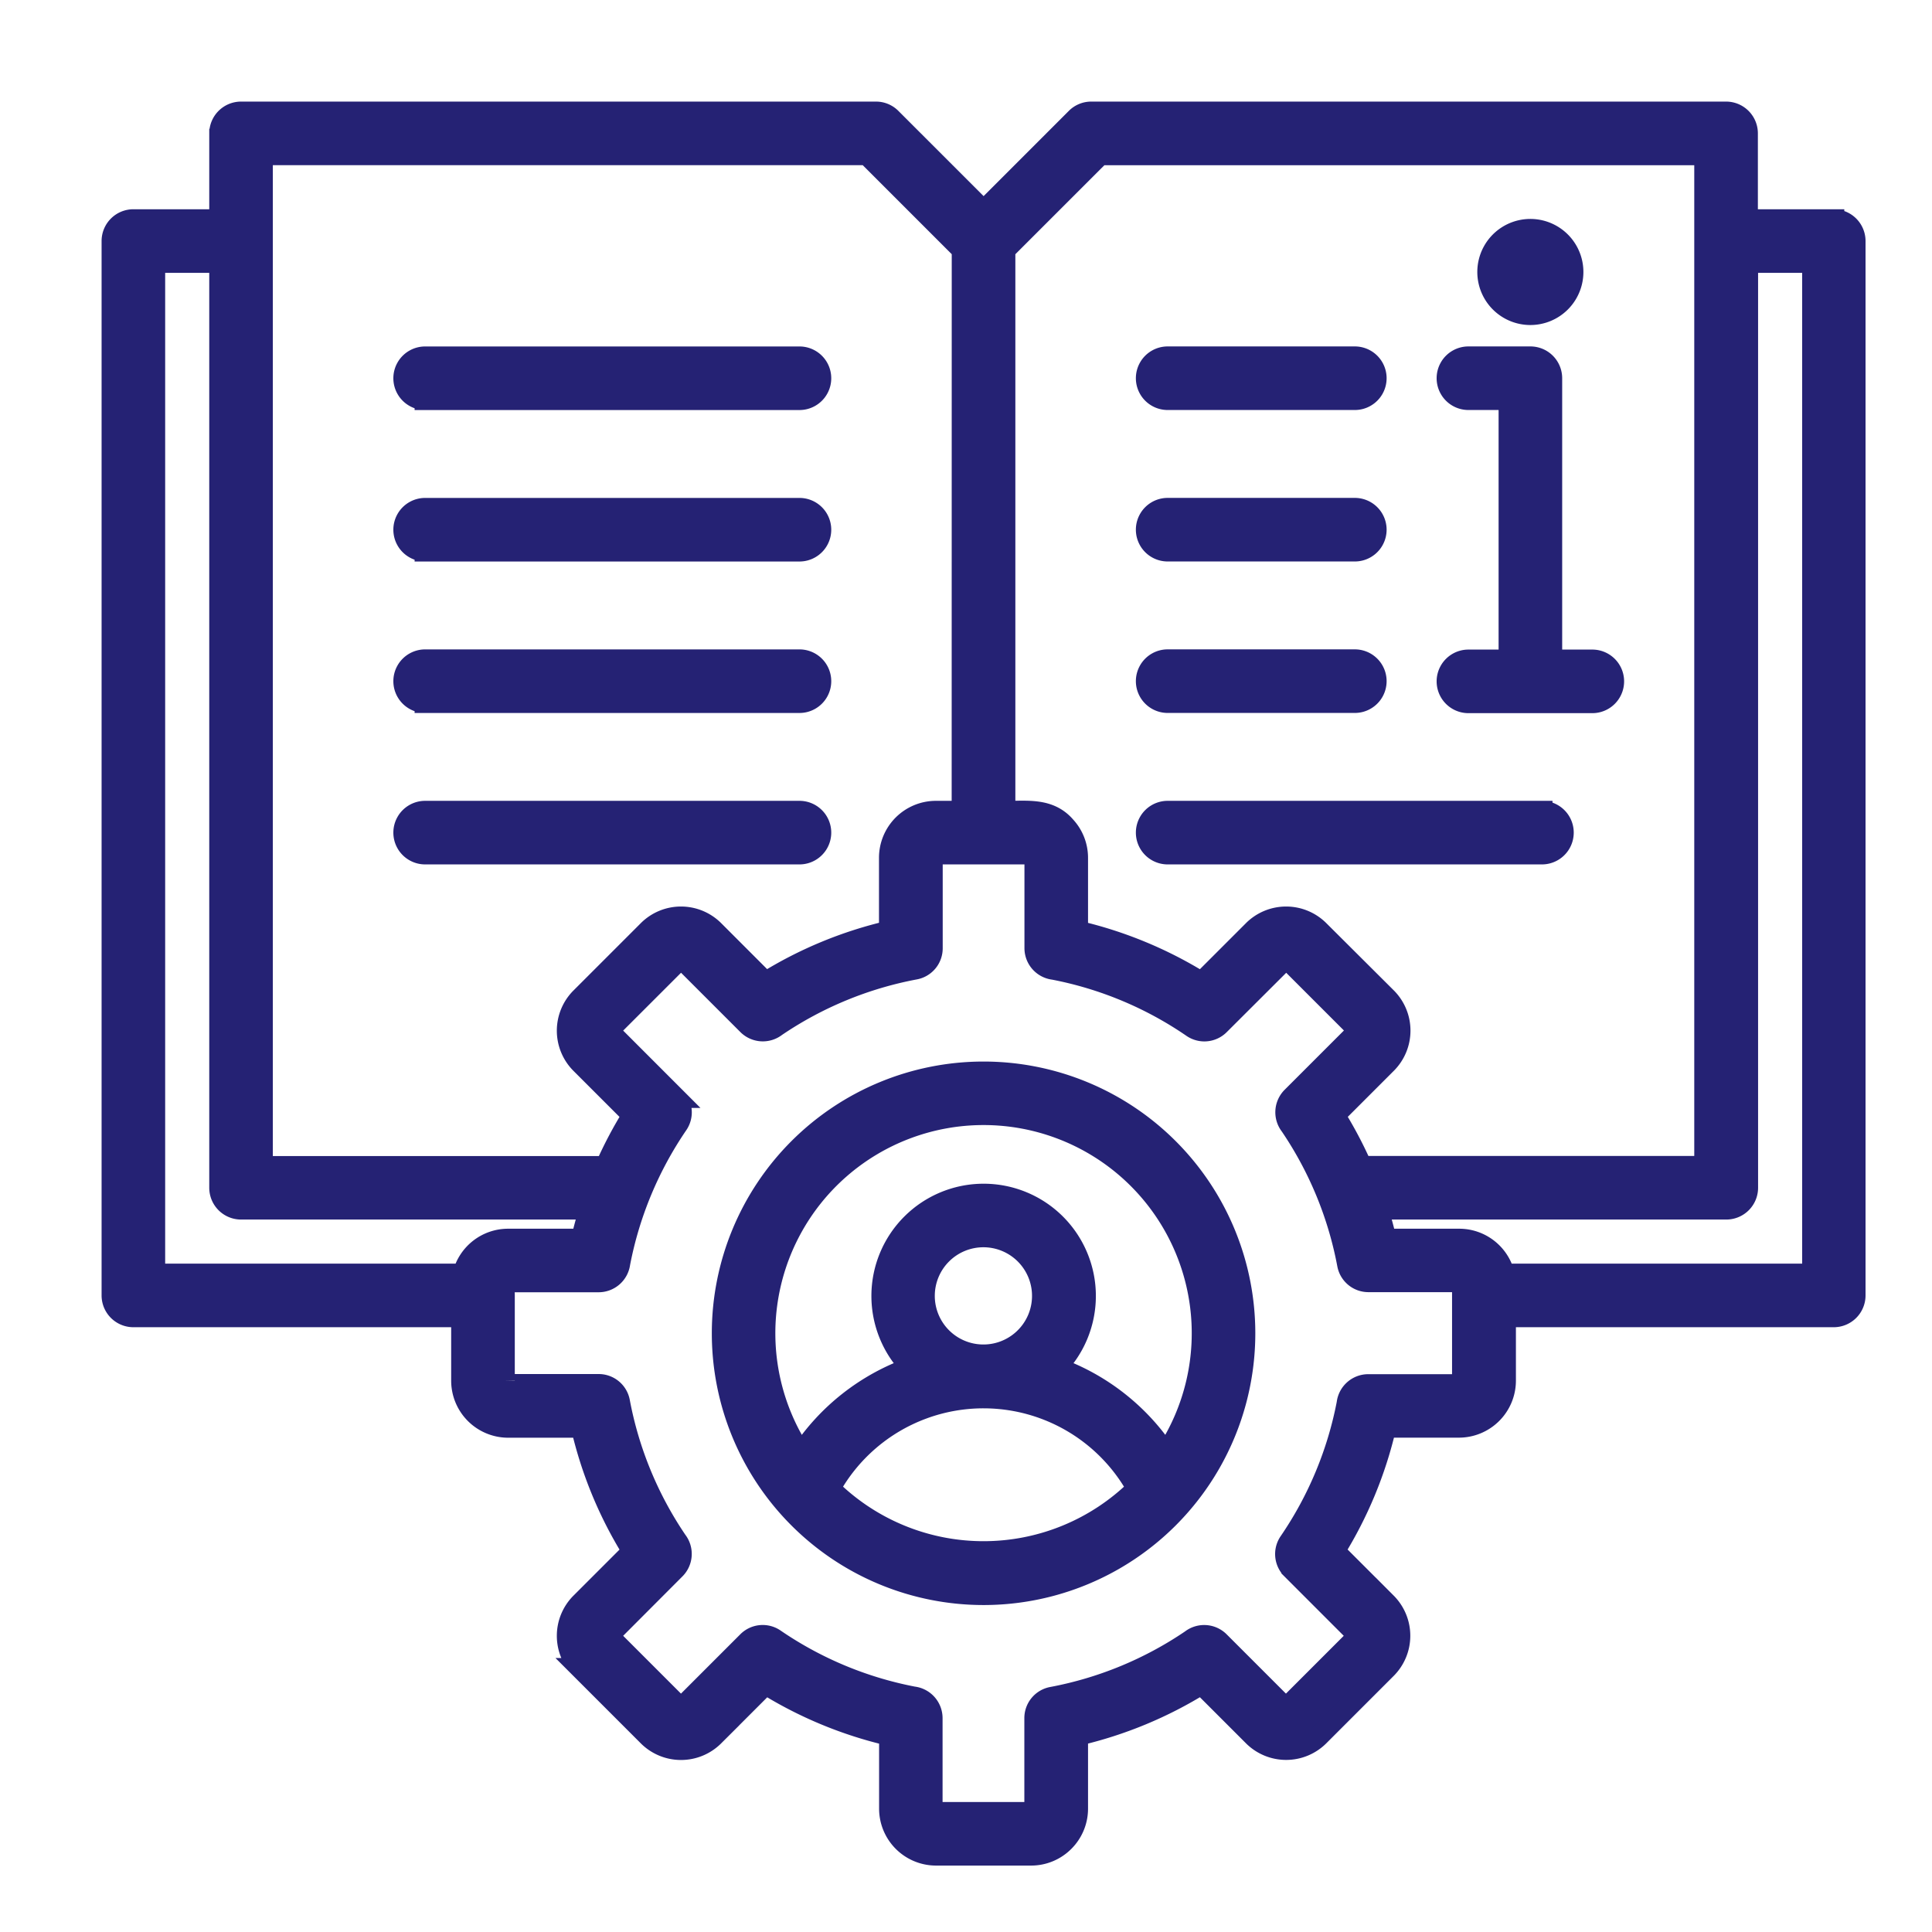 <svg xmlns="http://www.w3.org/2000/svg" xmlns:xlink="http://www.w3.org/1999/xlink" width="55" height="55" viewBox="0 0 55 55">
  <defs>
    <clipPath id="clip-Guided_Implementation_Support">
      <rect width="55" height="55"/>
    </clipPath>
  </defs>
  <g id="Guided_Implementation_Support" data-name="Guided Implementation &amp; Support" clip-path="url(#clip-Guided_Implementation_Support)">
    <path id="Guided_Implementation_Support-2" data-name="Guided Implementation &amp; Support" d="M24.45,42.762a.605.605,0,0,1-.6.534H21.27c-.149,0-.107.214-.107.389v2.431a.106.106,0,0,0,.107.108h2.579a.6.6,0,0,1,.593.493,10.5,10.5,0,0,0,1.631,3.956.605.605,0,0,1-.05.8L24.2,53.3a.11.11,0,0,0,0,.152l1.918,1.918a.11.11,0,0,0,.152,0l1.824-1.824h0a.6.6,0,0,1,.767-.072,10.483,10.483,0,0,0,3.946,1.645.605.605,0,0,1,.534.6V58.3a.108.108,0,0,0,.108.107h2.713a.1.1,0,0,0,.107-.107l0-2.579a.6.6,0,0,1,.492-.593,10.5,10.5,0,0,0,3.955-1.631.605.605,0,0,1,.8.049l1.824,1.824a.11.11,0,0,0,.152,0l1.918-1.918a.11.11,0,0,0,0-.152l-1.824-1.825a.6.6,0,0,1-.072-.767,10.5,10.5,0,0,0,1.645-3.946.605.605,0,0,1,.6-.534h2.579a.106.106,0,0,0,.107-.107V43.4a.109.109,0,0,0-.107-.107H45.766a.6.6,0,0,1-.593-.493,10.5,10.5,0,0,0-1.631-3.956.605.605,0,0,1,.049-.8l1.824-1.824a.11.11,0,0,0,0-.152L43.5,34.153a.11.11,0,0,0-.152,0L41.52,35.977a.6.6,0,0,1-.767.072A10.459,10.459,0,0,0,36.806,34.4a.605.605,0,0,1-.534-.6V31.223a.108.108,0,0,0-.108-.107H33.452c-.078,0-.121.056-.107.107l0,2.579a.6.6,0,0,1-.493.593,10.5,10.5,0,0,0-3.956,1.631.605.605,0,0,1-.8-.05l-1.824-1.824a.11.11,0,0,0-.152,0L24.2,36.071a.11.11,0,0,0,0,.152l1.824,1.825a.6.6,0,0,1,.072.767,10.534,10.534,0,0,0-1.645,3.946ZM23.6,41.226q-.133.424-.235.861H21.27a1.321,1.321,0,0,0-1.277.994H11.21V14.275h1.855V40.621a.605.605,0,0,0,.605.605Zm-3.642,3.065H10.605A.605.605,0,0,1,10,43.686V13.67a.605.605,0,0,1,.605-.605h2.46v-2.46A.605.605,0,0,1,13.67,10H31.743a.6.6,0,0,1,.434.183l2.632,2.632,2.637-2.637A.6.6,0,0,1,37.873,10H55.946a.605.605,0,0,1,.605.605v2.46h2.46a.605.605,0,0,1,.605.605V43.686a.605.605,0,0,1-.605.605H49.663v1.826a1.324,1.324,0,0,1-1.318,1.318h-2.09a11.671,11.671,0,0,1-1.462,3.53l1.478,1.478a1.319,1.319,0,0,1,0,1.863l-1.918,1.918a1.319,1.319,0,0,1-1.863,0l-1.478-1.478a11.7,11.7,0,0,1-3.53,1.462V58.3a1.315,1.315,0,0,1-.388.93h0a1.314,1.314,0,0,1-.932.387H33.451A1.322,1.322,0,0,1,32.134,58.3v-2.09a11.69,11.69,0,0,1-3.53-1.462l-1.478,1.478a1.319,1.319,0,0,1-1.863,0l-1.918-1.918a1.319,1.319,0,0,1,0-1.863l1.478-1.478a11.672,11.672,0,0,1-1.462-3.53H21.27a1.324,1.324,0,0,1-1.318-1.318V44.291Zm29.67-1.21a1.321,1.321,0,0,0-1.277-.994h-2.09q-.1-.437-.235-.861h9.926a.605.605,0,0,0,.605-.605V14.275h1.855V43.081Zm-4.058-3.065a11.707,11.707,0,0,0-.772-1.459l1.478-1.478a1.319,1.319,0,0,0,0-1.863L44.353,33.3a1.319,1.319,0,0,0-1.863,0l-1.478,1.478a11.726,11.726,0,0,0-3.53-1.462v-2.09a1.312,1.312,0,0,0-.345-.885c-.452-.526-1.076-.433-1.724-.433V13.921l2.711-2.71H55.34V40.016ZM34.2,29.906h-.751a1.322,1.322,0,0,0-1.318,1.318v2.09a11.67,11.67,0,0,0-3.53,1.462L27.126,33.3a1.319,1.319,0,0,0-1.863,0l-1.918,1.918a1.319,1.319,0,0,0,0,1.863l1.478,1.478a11.72,11.72,0,0,0-.772,1.459H14.275V11.21H31.492l2.71,2.71Zm.605,12.109a1.684,1.684,0,1,1-1.192,2.875,1.684,1.684,0,0,1,1.192-2.875ZM29.615,48.2A6.227,6.227,0,1,1,40,48.2a6.265,6.265,0,0,0-3.134-2.461,2.895,2.895,0,1,0-4.112,0A6.266,6.266,0,0,0,29.615,48.2Zm9.57.984a6.228,6.228,0,0,1-8.756,0A5,5,0,0,1,39.185,49.186ZM34.808,52.2a7.436,7.436,0,1,1,7.436-7.436A7.436,7.436,0,0,1,34.808,52.2Zm14.962-26.6H48.611a.605.605,0,1,0,0,1.21h3.527a.605.605,0,0,0,0-1.21H50.98V17.575a.605.605,0,0,0-.605-.605H48.611a.605.605,0,1,0,0,1.21H49.77v7.413ZM51.23,15.406a1.21,1.21,0,1,0-2.066-.856A1.21,1.21,0,0,0,51.23,15.406Zm-.526,14.5a.605.605,0,0,1,0,1.21H40.049a.605.605,0,1,1,0-1.21ZM45.377,16.97H40.049a.605.605,0,1,0,0,1.21h5.328a.605.605,0,1,0,0-1.21Zm0,4.312H40.049a.605.605,0,1,0,0,1.21h5.328a.605.605,0,1,0,0-1.21Zm0,4.312H40.049a.605.605,0,1,0,0,1.21h5.328a.605.605,0,1,0,0-1.21ZM18.911,31.116a.605.605,0,0,1,0-1.21H29.567a.605.605,0,1,1,0,1.21Zm0-12.935H29.567a.605.605,0,1,0,0-1.21H18.911a.605.605,0,0,0,0,1.21Zm0,4.312H29.567a.605.605,0,1,0,0-1.21H18.911a.605.605,0,1,0,0,1.21Zm0,4.312H29.567a.605.605,0,1,0,0-1.21H18.911a.605.605,0,0,0,0,1.21Z" transform="translate(-6.808 -6.808)" fill="#252274" stroke="#252274" stroke-width="0.6" fill-rule="evenodd"/>
  </g>
</svg>
